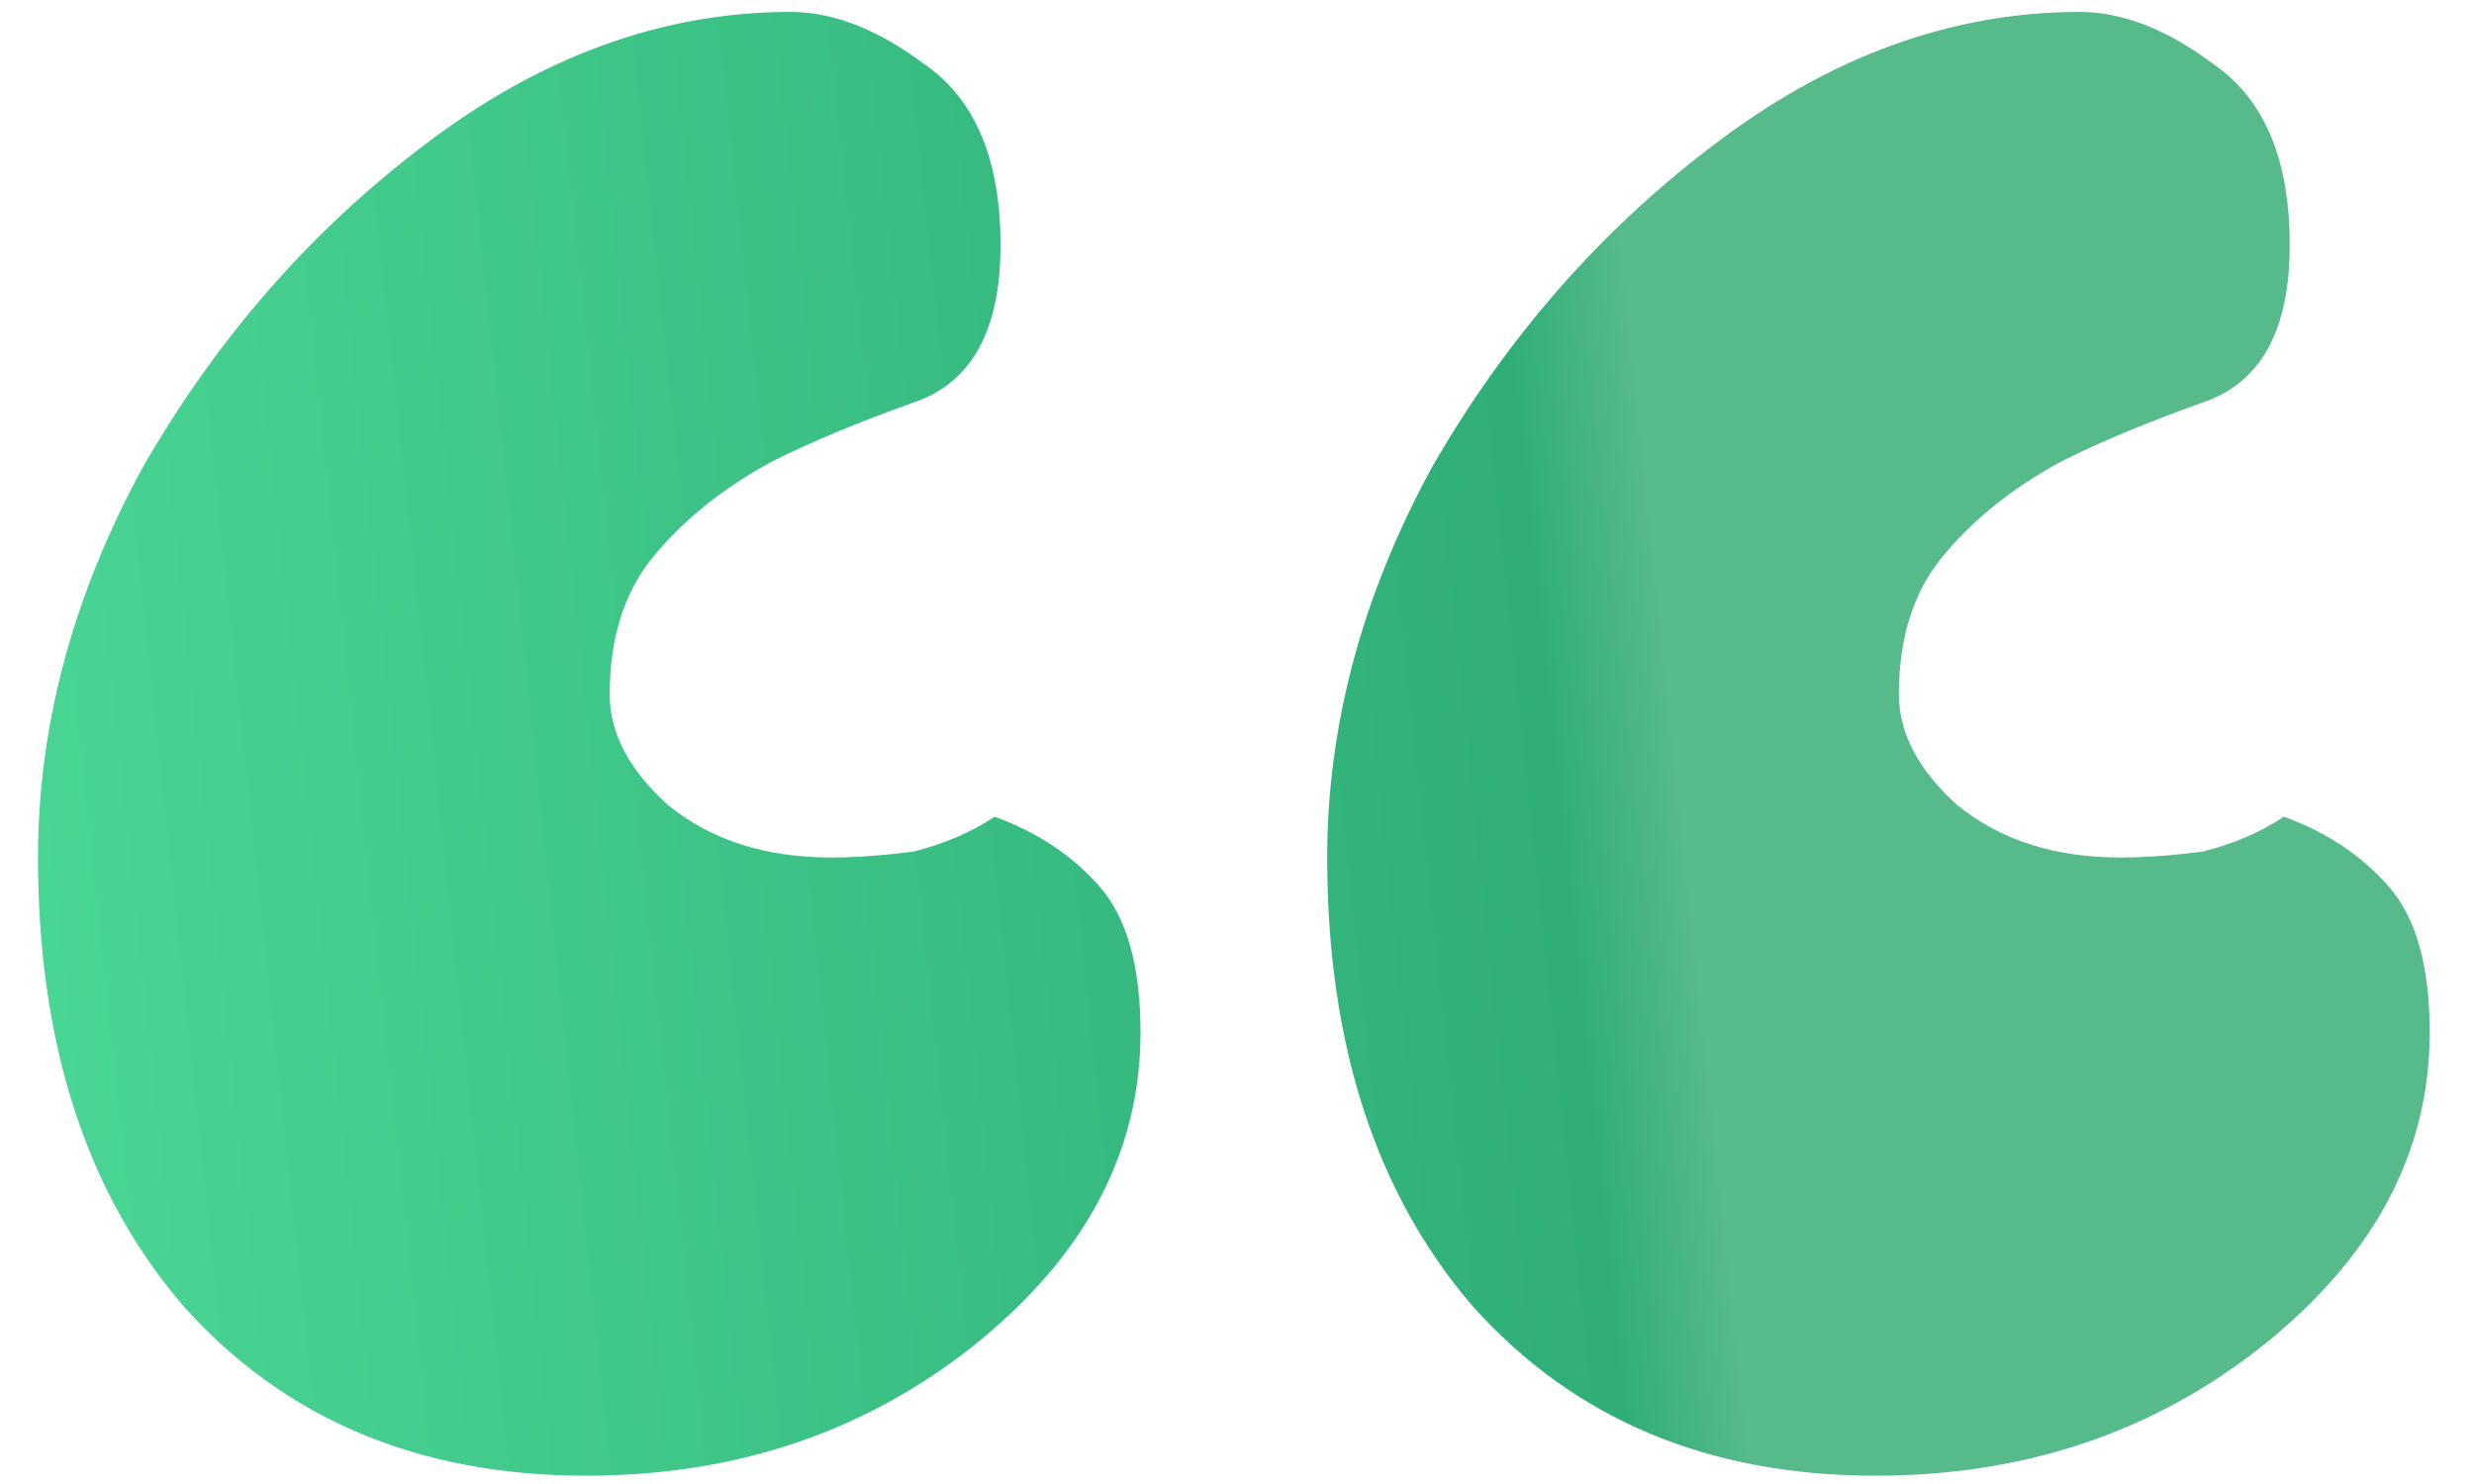 <svg width="50" height="30" viewBox="0 0 50 30" fill="none" xmlns="http://www.w3.org/2000/svg">
<path d="M0.768 17.335C0.768 14.663 1.476 12.03 2.891 9.437C4.384 6.843 6.27 4.681 8.549 2.952C10.907 1.145 13.383 0.241 15.977 0.241C16.841 0.241 17.745 0.594 18.688 1.302C19.71 2.009 20.221 3.227 20.221 4.957C20.221 6.686 19.632 7.747 18.453 8.14C17.352 8.533 16.409 8.926 15.623 9.319C14.601 9.869 13.776 10.537 13.147 11.323C12.597 12.03 12.322 12.934 12.322 14.034C12.322 14.82 12.715 15.567 13.501 16.274C14.366 16.982 15.466 17.335 16.802 17.335C17.274 17.335 17.824 17.296 18.453 17.218C19.081 17.06 19.632 16.825 20.103 16.51C20.968 16.825 21.675 17.296 22.225 17.925C22.775 18.554 23.05 19.536 23.05 20.872C23.05 23.309 21.911 25.431 19.632 27.239C17.431 28.968 14.837 29.832 11.851 29.832C8.471 29.832 5.759 28.693 3.716 26.413C1.751 24.134 0.768 21.108 0.768 17.335ZM26.823 17.335C26.823 14.663 27.53 12.03 28.945 9.437C30.439 6.843 32.325 4.681 34.604 2.952C36.962 1.145 39.438 0.241 42.032 0.241C42.896 0.241 43.8 0.594 44.743 1.302C45.765 2.009 46.276 3.227 46.276 4.957C46.276 6.686 45.686 7.747 44.507 8.14C43.407 8.533 42.464 8.926 41.678 9.319C40.656 9.869 39.831 10.537 39.202 11.323C38.652 12.03 38.377 12.934 38.377 14.034C38.377 14.82 38.77 15.567 39.556 16.274C40.42 16.982 41.521 17.335 42.857 17.335C43.328 17.335 43.879 17.296 44.507 17.218C45.136 17.06 45.686 16.825 46.158 16.51C47.023 16.825 47.73 17.296 48.28 17.925C48.83 18.554 49.105 19.536 49.105 20.872C49.105 23.309 47.966 25.431 45.686 27.239C43.486 28.968 40.892 29.832 37.905 29.832C34.526 29.832 31.814 28.693 29.77 26.413C27.806 24.134 26.823 21.108 26.823 17.335Z" fill="url(#paint0_linear_2361_9492)"/>
<defs>
<linearGradient id="paint0_linear_2361_9492" x1="32.267" y1="-0.469" x2="-6.657" y2="3.637" gradientUnits="userSpaceOnUse">
<stop stop-color="#57BA8A"/>
<stop offset="0.065" stop-color="#2FAE78"/>
<stop offset="0.871" stop-color="#4AD694"/>
</linearGradient>
</defs>
</svg>

